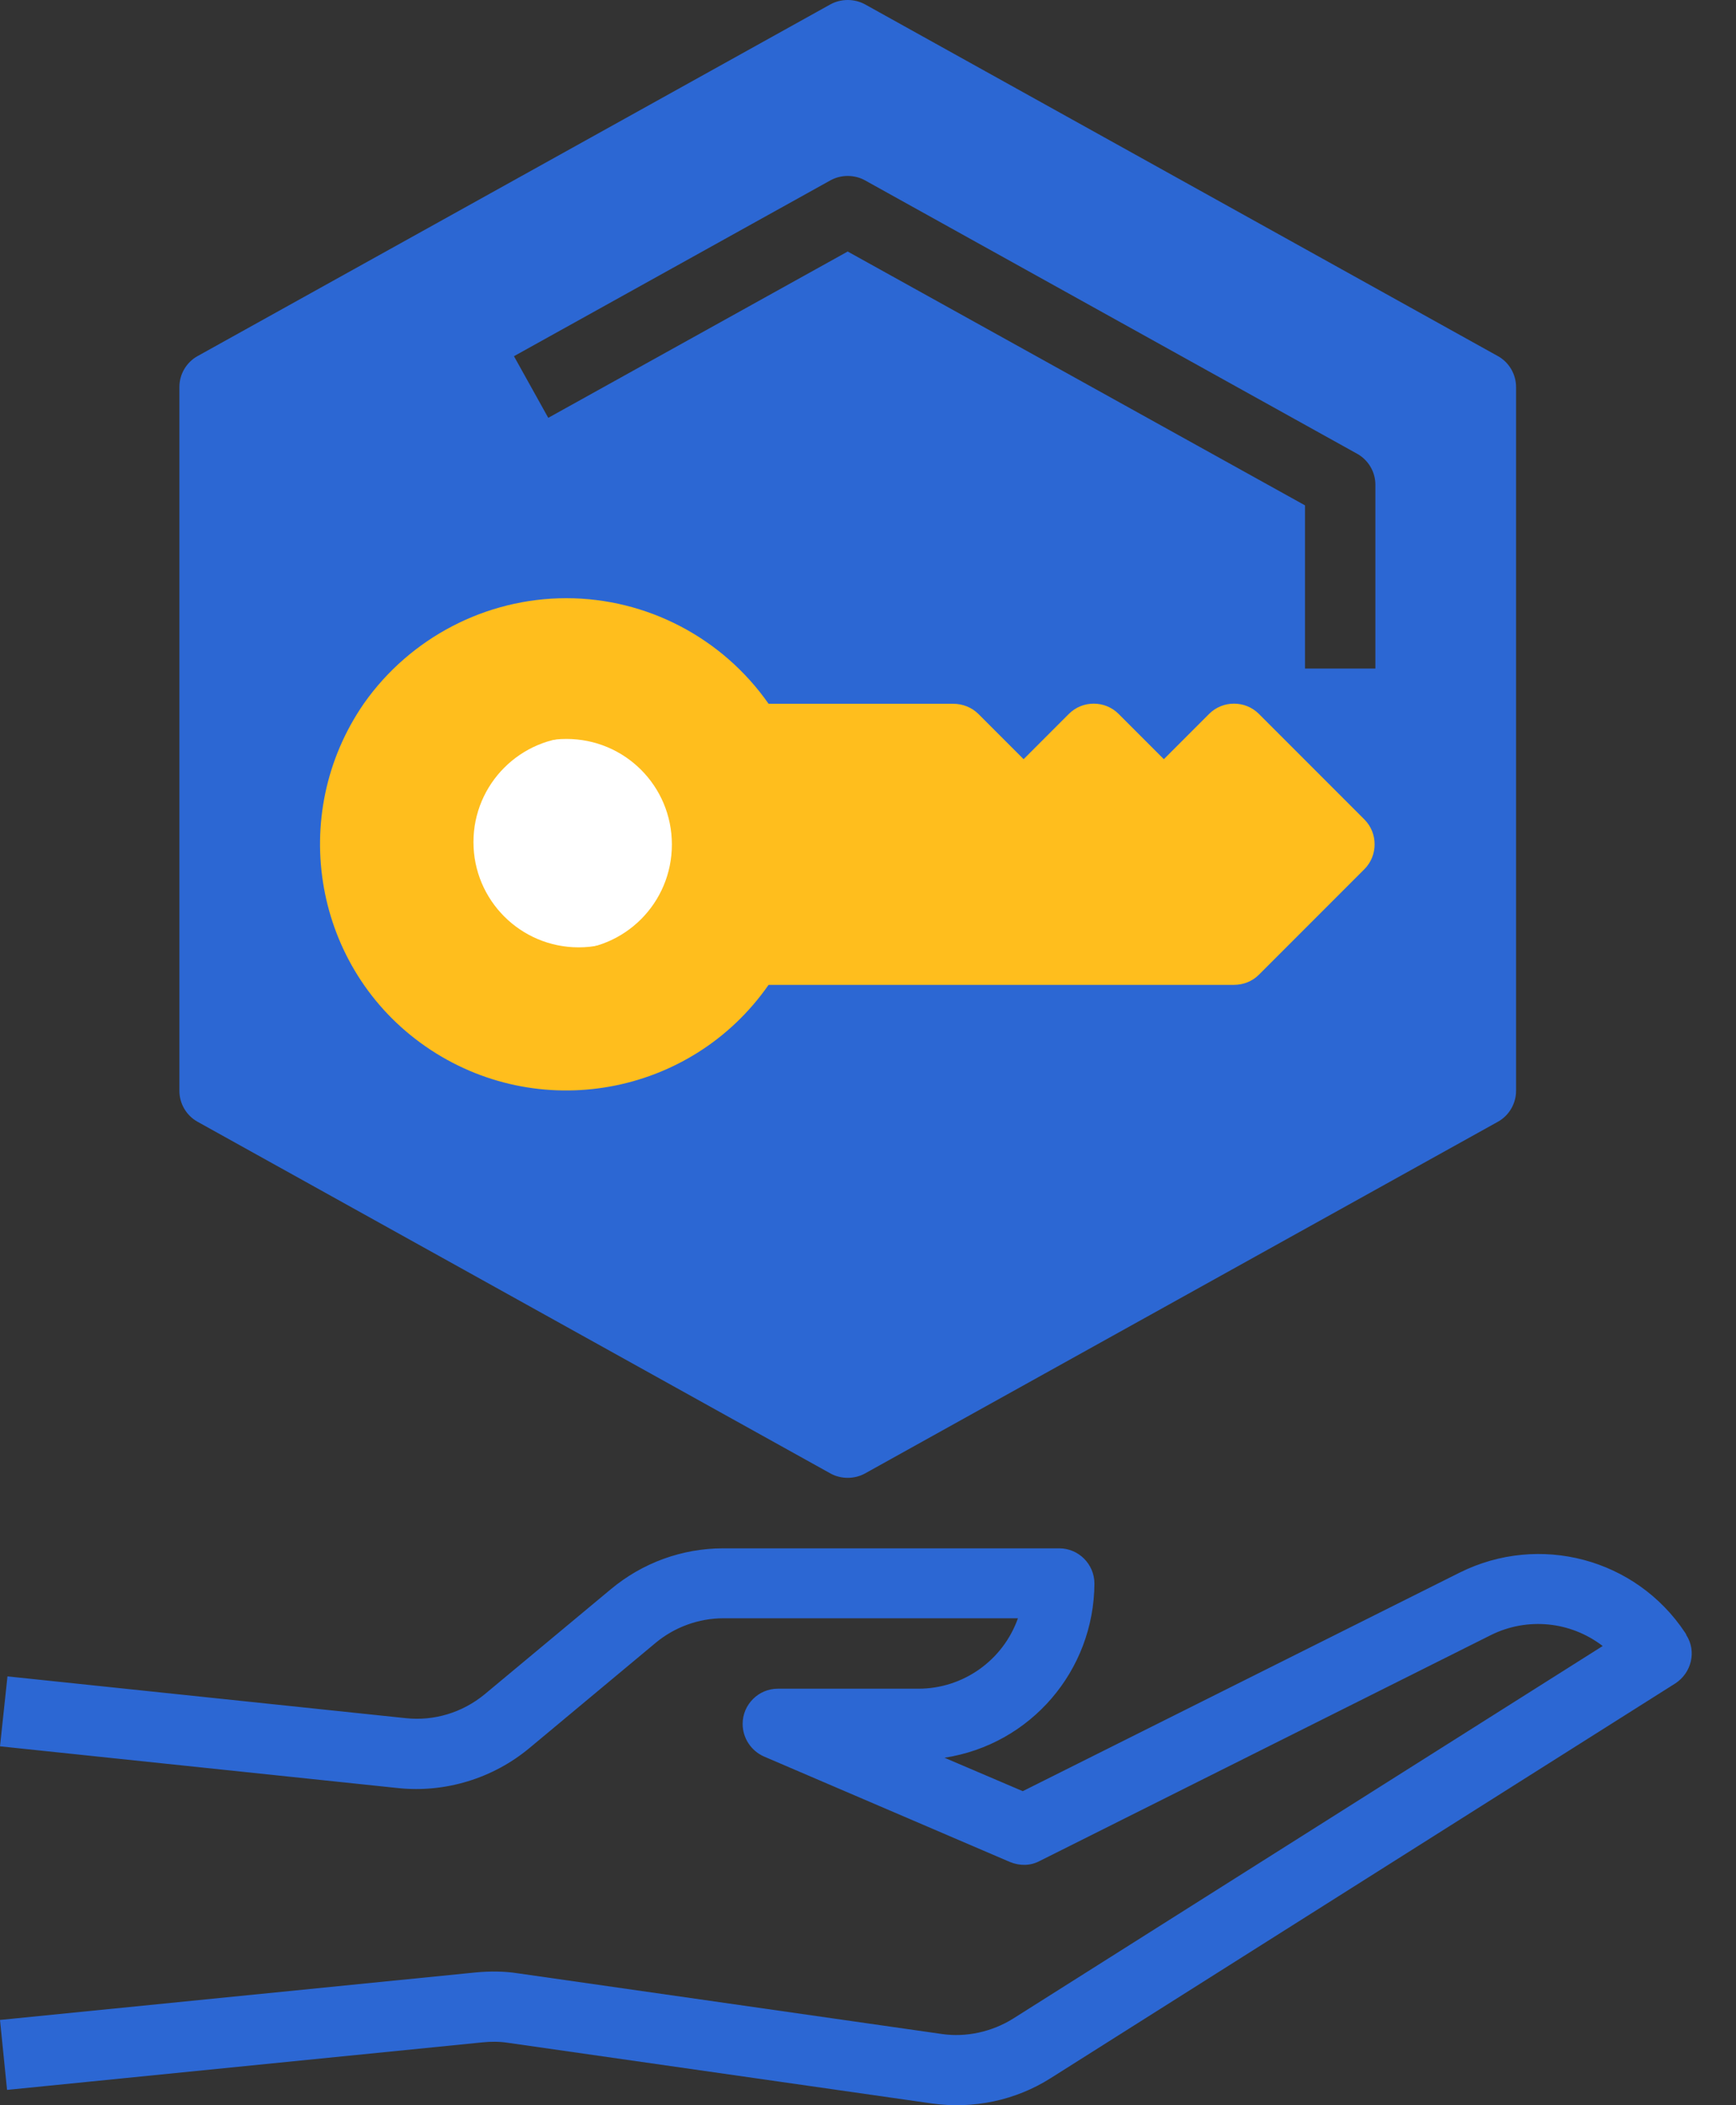 <svg width="33" height="40" viewBox="0 0 33 40" fill="none" xmlns="http://www.w3.org/2000/svg">
<rect x="0" y="0" width="33" height="40" fill="#333333" stroke="none"/>
<path d="M6 10L26.5 13.5L27 21H6V10Z" fill="#FFBE1D"/>
<path d="M32.055 31.058L32.029 31.016C31.093 29.612 29.263 29.127 27.75 29.879L19.442 34.033L17.954 33.398C19.592 33.147 20.796 31.743 20.804 30.088C20.804 29.72 20.503 29.419 20.135 29.419H13.75C12.964 29.419 12.212 29.695 11.61 30.197L9.211 32.194C8.793 32.537 8.258 32.704 7.715 32.646L0.142 31.852L0 33.181L7.573 33.975C8.467 34.067 9.37 33.791 10.064 33.214L12.462 31.216C12.822 30.916 13.282 30.748 13.75 30.748H19.35C19.066 31.551 18.305 32.086 17.461 32.086H14.786C14.418 32.086 14.117 32.387 14.117 32.755C14.117 33.022 14.276 33.264 14.519 33.373L19.199 35.379C19.383 35.454 19.584 35.454 19.759 35.362L28.343 31.066C29.037 30.723 29.856 30.807 30.466 31.275L19.258 38.355C18.857 38.605 18.372 38.714 17.904 38.647L9.846 37.494C9.579 37.452 9.311 37.452 9.044 37.477L0 38.38L0.134 39.709L9.169 38.806C9.328 38.789 9.495 38.789 9.654 38.814L17.72 39.968C18.506 40.077 19.308 39.909 19.977 39.483L31.846 31.986C32.155 31.785 32.255 31.375 32.055 31.066V31.058L32.055 31.058Z" fill="#2C67D3"/>
<path d="M13 16C13 17.105 12.104 18 11 18C9.896 18 9 17.105 9 16C9 14.896 9.896 14 11 14C12.104 14 13 14.896 13 16Z" fill="white"/>
<path d="M10.766 19.389C11.961 19.389 13.064 18.754 13.666 17.717C13.783 17.509 14.009 17.383 14.243 17.383H23.195L24.532 16.046L23.471 14.984L22.61 15.845C22.35 16.104 21.924 16.104 21.665 15.845L20.796 14.984L19.935 15.845C19.676 16.104 19.249 16.104 18.99 15.845L17.845 14.708H14.243C14 14.708 13.783 14.583 13.666 14.374C12.747 12.778 10.699 12.226 9.102 13.145C7.506 14.065 6.954 16.113 7.874 17.709C8.467 18.754 9.57 19.389 10.766 19.389H10.766ZM10.766 14.04C11.877 14.04 12.772 14.934 12.772 16.046C12.772 17.157 11.877 18.052 10.766 18.052C9.654 18.052 8.76 17.157 8.76 16.046C8.76 14.942 9.662 14.04 10.766 14.04Z" fill="#FFBE1D"/>
<path d="M3.752 21.312L15.789 27.998C15.989 28.107 16.24 28.107 16.44 27.998L28.477 21.312C28.686 21.195 28.819 20.969 28.819 20.727V7.353C28.819 7.111 28.686 6.885 28.477 6.768L16.44 0.081C16.24 -0.027 15.989 -0.027 15.789 0.081L3.752 6.768C3.543 6.885 3.41 7.111 3.41 7.353V20.727C3.41 20.969 3.543 21.195 3.752 21.312ZM15.789 3.425C15.989 3.316 16.24 3.316 16.44 3.425L25.802 8.624C26.011 8.741 26.145 8.967 26.145 9.209V12.703H24.807V9.602L16.114 4.779L10.422 7.939L9.77 6.768L15.789 3.425ZM10.765 11.366C12.295 11.366 13.732 12.118 14.61 13.372H18.12C18.296 13.372 18.471 13.439 18.597 13.564L19.458 14.425L20.319 13.564C20.578 13.305 21.004 13.305 21.263 13.564L22.124 14.425L22.985 13.564C23.244 13.305 23.671 13.305 23.93 13.564L25.936 15.57C26.195 15.829 26.195 16.256 25.936 16.515L23.93 18.521C23.804 18.646 23.637 18.713 23.453 18.713H14.61C13.13 20.836 10.213 21.354 8.09 19.883C5.967 18.412 5.449 15.486 6.92 13.363C7.798 12.118 9.236 11.366 10.765 11.366Z" fill="#2C67D3"/>
</svg>
